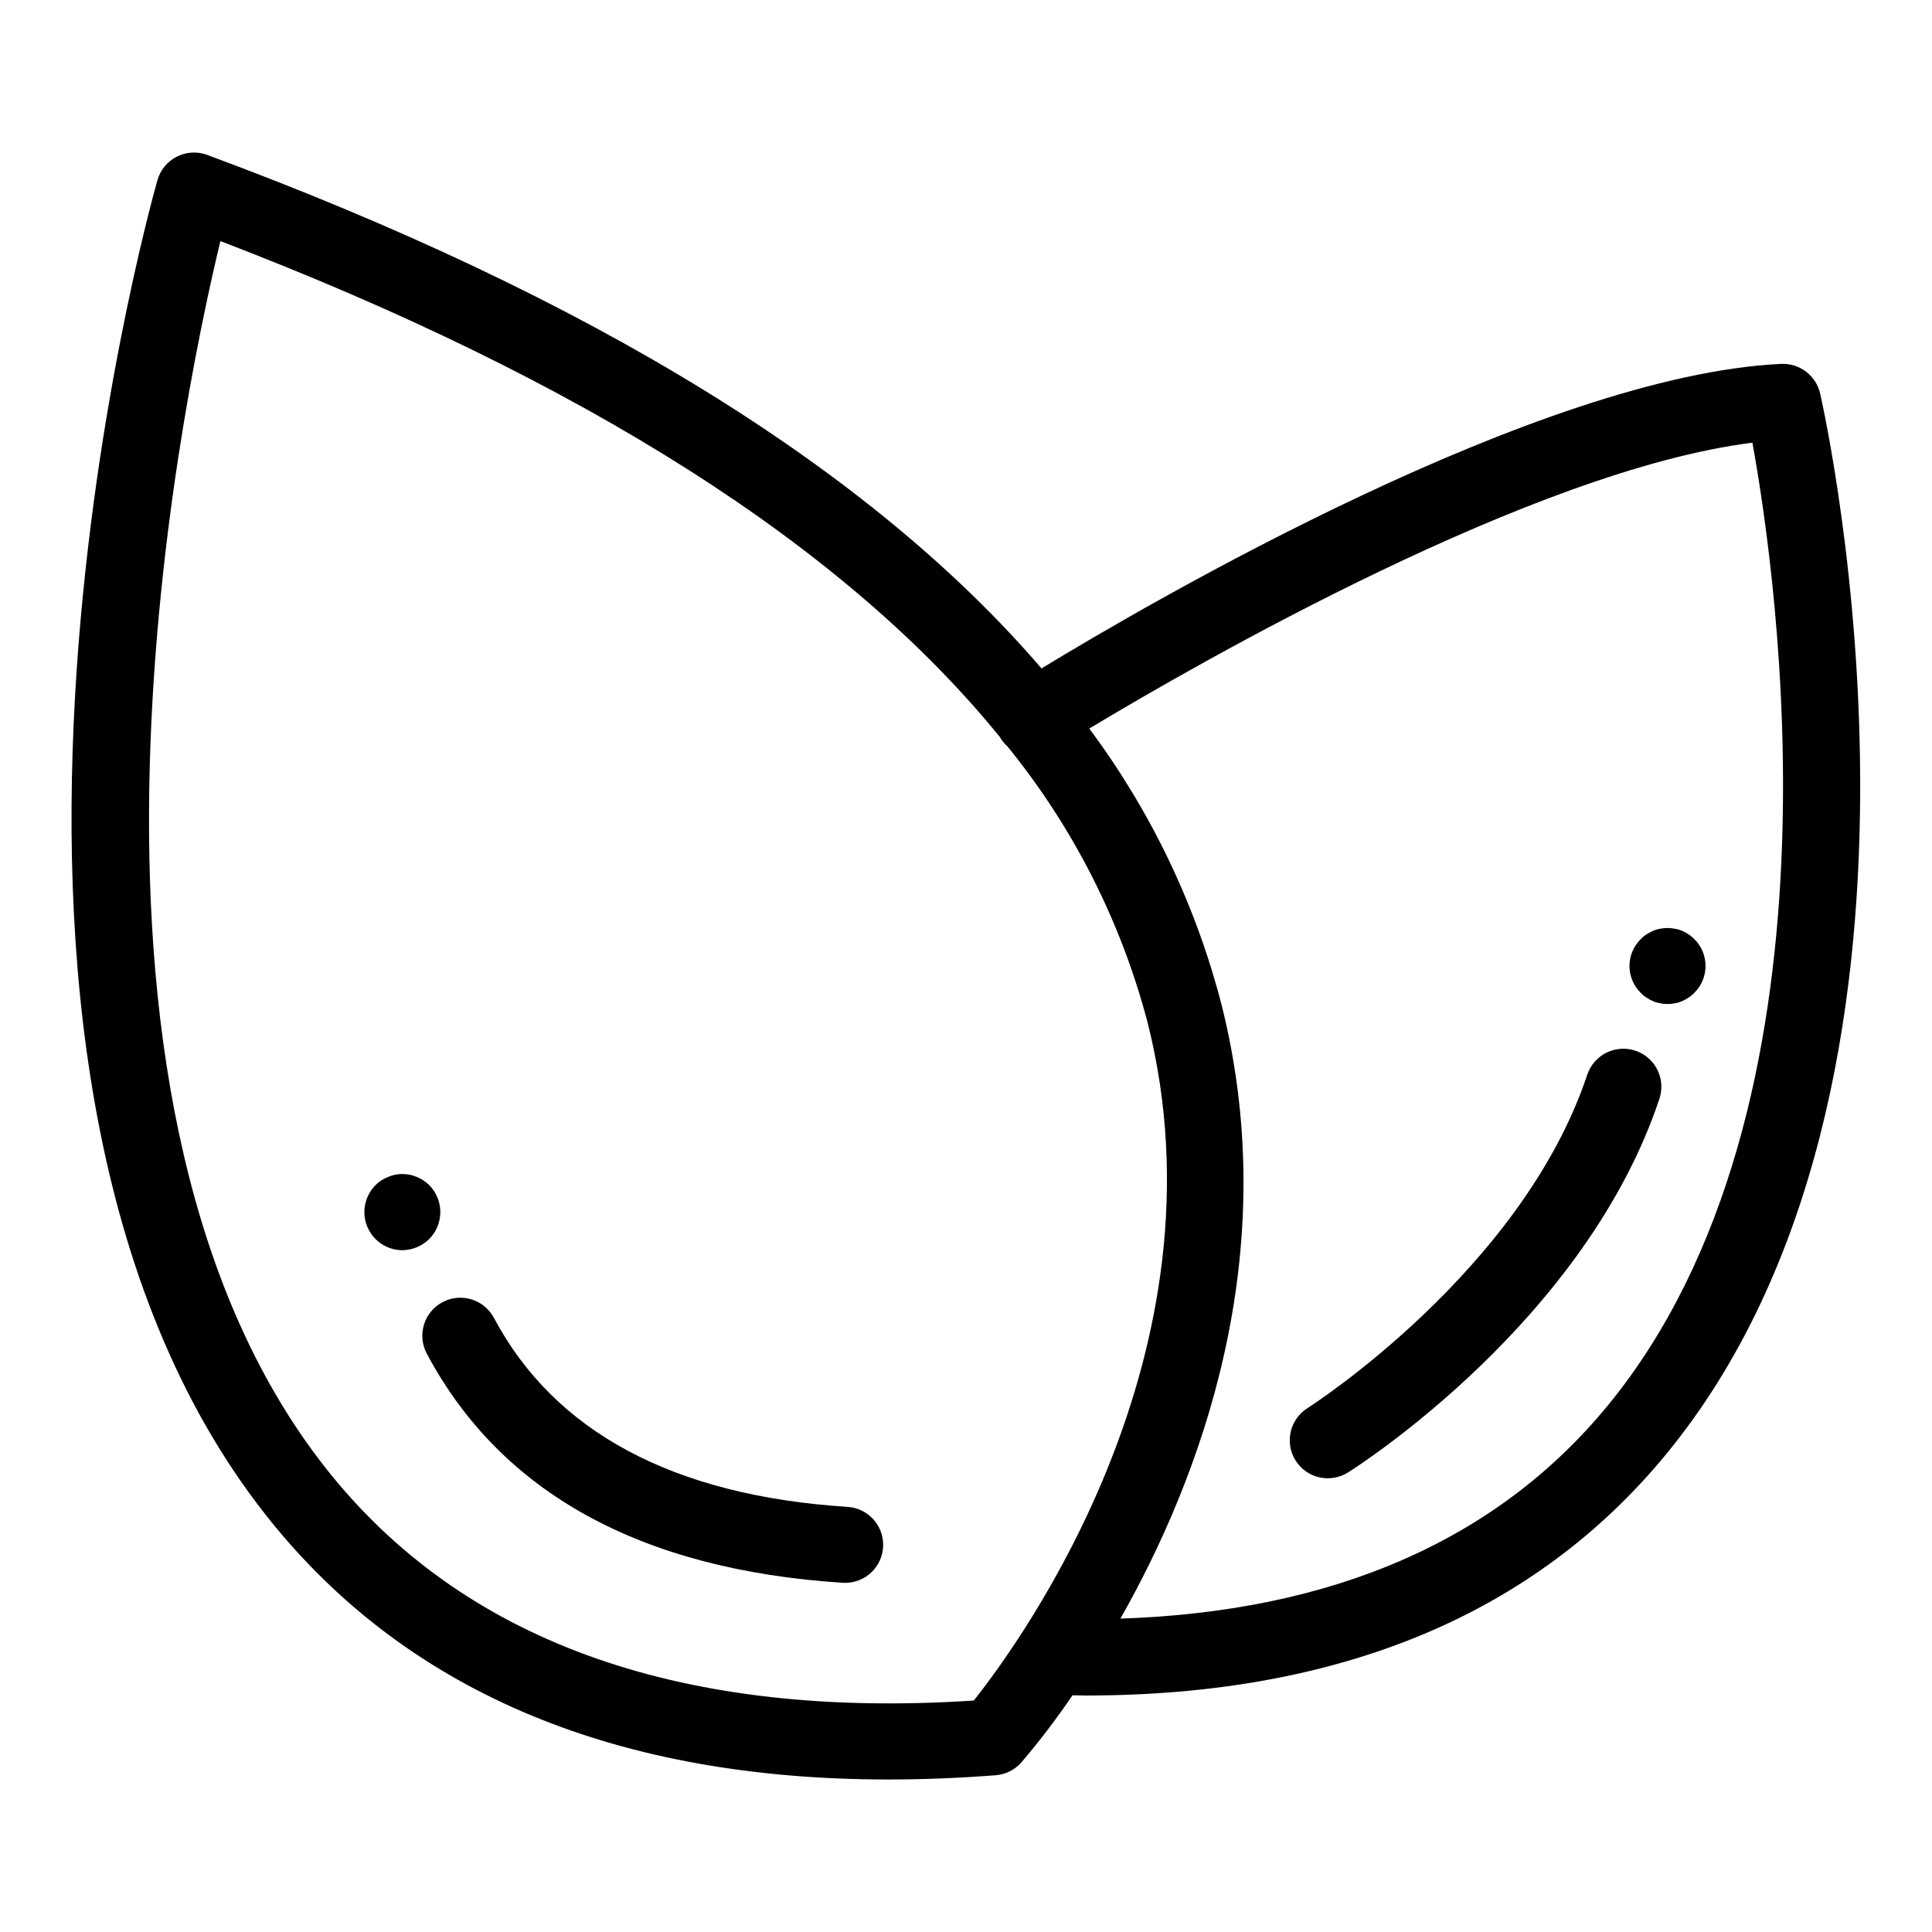 <?xml version="1.0" encoding="UTF-8"?>
<!-- Uploaded to: ICON Repo, www.svgrepo.com, Generator: ICON Repo Mixer Tools -->
<svg fill="#000000" width="800px" height="800px" version="1.1" viewBox="144 144 512 512" xmlns="http://www.w3.org/2000/svg">
 <g>
  <path d="m368.62 543.34c-46.09-2.965-77.625-19.816-93.727-50.086-2.613-4.914-8.715-6.777-13.629-4.164-4.914 2.617-6.777 8.719-4.164 13.629 19.605 36.852 56.688 57.285 110.22 60.734 0.223 0.012 0.441 0.02 0.66 0.02 5.438-0.004 9.891-4.324 10.062-9.758s-3.996-10.027-9.422-10.375z"/>
  <path d="m616.06 240.43c-64.035 3.004-167.07 63.074-196.05 80.711-45.355-52.812-119.29-98.375-221.1-136.09-2.637-0.977-5.559-0.805-8.066 0.469-2.504 1.273-4.363 3.535-5.129 6.238-2.734 9.672-65.871 238.23 30.852 356.38 36.691 44.82 91.395 67.445 162.88 67.445 9.195 0 18.668-0.375 28.418-1.125 2.613-0.203 5.043-1.414 6.777-3.375 4.856-5.68 9.387-11.625 13.574-17.812 1.199 0.016 2.418 0.055 3.609 0.055 67.113-0.004 118.79-21.48 153.69-63.914 81.066-98.566 42.52-273.74 40.836-281.14-1.094-4.754-5.426-8.051-10.297-7.836zm-213.99 354.23c-76.391 5.023-133.55-14.914-169.88-59.27-78.828-96.246-40.918-281.25-29.785-327.5 96.621 37.027 165.72 81.07 206.66 131.54 0.066 0.109 0.102 0.23 0.172 0.34 0.484 0.746 1.066 1.422 1.73 2.008 17.453 21.473 30.121 46.426 37.156 73.188 22.066 87.414-33.348 163.69-46.055 179.69zm167.86-78.012c-29.312 35.609-72.719 54.438-129.01 56.301 20.754-36.574 43.594-95.902 26.801-162.71h-0.004c-6.824-26.434-18.73-51.281-35.051-73.164 28.965-17.422 117.88-68.52 175.74-75.758 6.535 35.977 26.688 176.16-38.473 255.34z"/>
  <path d="m577.39 422.44c-2.535-0.848-5.305-0.648-7.695 0.547-2.391 1.195-4.207 3.289-5.055 5.828-17.332 52-73.582 87.996-74.148 88.355-4.699 2.969-6.106 9.18-3.144 13.883 2.961 4.703 9.172 6.121 13.879 3.168 2.562-1.609 62.887-40.094 82.535-99.039v0.004c0.844-2.535 0.648-5.305-0.547-7.695-1.195-2.387-3.289-4.207-5.824-5.051z"/>
  <path d="m260.69 465.19c-0.004-2.66-1.055-5.211-2.922-7.106-0.484-0.461-1.004-0.883-1.559-1.258-0.543-0.352-1.117-0.656-1.711-0.91-0.621-0.254-1.262-0.453-1.914-0.602-1.301-0.254-2.633-0.254-3.934 0-0.637 0.148-1.258 0.348-1.863 0.602-0.613 0.254-1.199 0.559-1.762 0.91-0.547 0.363-1.055 0.785-1.516 1.258-2.875 2.887-3.734 7.215-2.184 10.98 1.555 3.766 5.215 6.231 9.289 6.25 2.68-0.023 5.246-1.09 7.152-2.973 1.879-1.906 2.926-4.477 2.922-7.152z"/>
  <path d="m595.23 396.17c-0.242-0.629-0.562-1.223-0.961-1.762-0.348-0.562-0.77-1.07-1.262-1.512-0.441-0.488-0.949-0.914-1.508-1.262-0.543-0.367-1.117-0.688-1.715-0.957-0.613-0.258-1.254-0.445-1.914-0.551-1.297-0.254-2.633-0.254-3.93 0-0.641 0.105-1.27 0.293-1.863 0.551-0.613 0.27-1.203 0.59-1.762 0.957-0.559 0.348-1.07 0.773-1.512 1.262-1.902 1.871-2.977 4.43-2.977 7.102s1.074 5.231 2.977 7.106c0.441 0.488 0.953 0.91 1.512 1.258 0.559 0.371 1.148 0.691 1.762 0.957 0.594 0.262 1.223 0.449 1.863 0.555 1.297 0.27 2.637 0.27 3.93 0 0.66-0.105 1.301-0.293 1.914-0.555 0.598-0.27 1.172-0.59 1.715-0.957 0.559-0.348 1.066-0.77 1.508-1.258 1.91-1.871 2.981-4.434 2.973-7.102 0.008-0.664-0.059-1.32-0.199-1.969-0.109-0.641-0.293-1.266-0.551-1.863z"/>
 </g>
</svg>